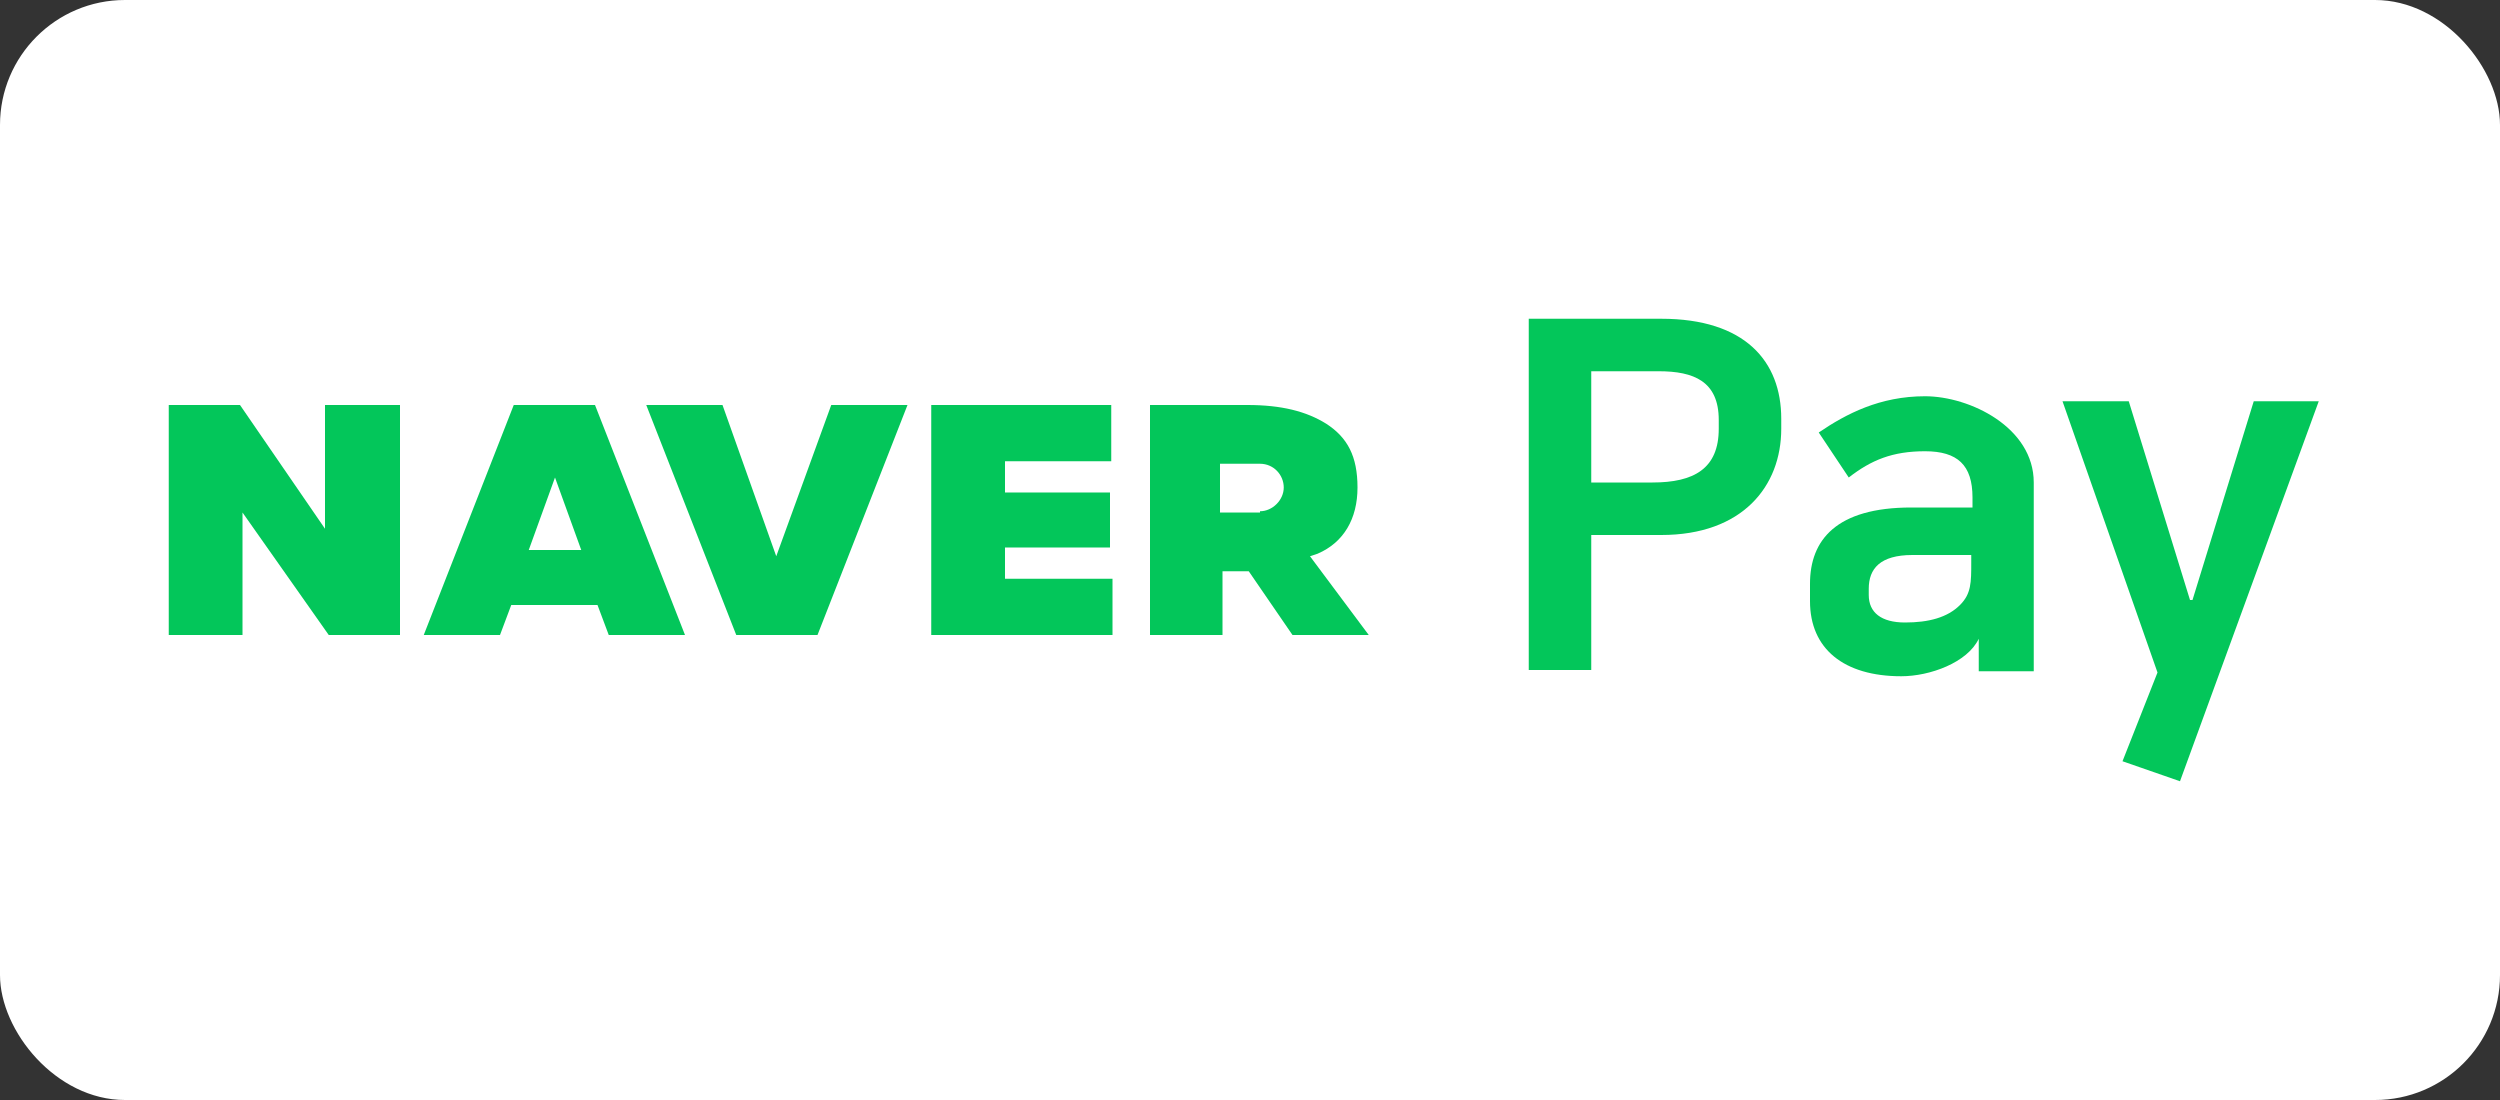 <?xml version="1.0" encoding="UTF-8"?>
<svg id="Layer_2" xmlns="http://www.w3.org/2000/svg" version="1.1" viewBox="0 0 200 88">
  <rect x="0" y="0" width="200" height="88" fill="#333333" stroke="none"/>
  <!-- Generator: Adobe Illustrator 29.1.0, SVG Export Plug-In . SVG Version: 2.1.0 Build 142)  -->
  <defs>
    <style>
      .st0 {
        fill: #03c65a;
      }

      .st1 {
        fill: #fff;
      }
    </style>
  </defs>
  <g id="Layer_1-2">
    <g>
      <rect id="a" class="st1" width="200" height="88" rx="10" ry="10"/>
      <g>
        <g>
          <path class="st0" d="M122.3,25.5h10.6c6.7,0,9.6,3.4,9.6,8v.8c0,4.6-3.1,8.5-9.6,8.5h-5.6v10.8h-5v-28.1ZM127.3,29.7v8.9h4.9c3.3,0,5.3-1.1,5.3-4.3v-.7c0-3.1-2-3.9-4.8-3.9h-5.4Z"/>
          <path class="st0" d="M144.8,47.9v-1.2c0-3.5,2.1-6.1,8.1-6.1h4.9v-.8c0-2.6-1.2-3.7-3.8-3.7s-4.3.7-6.1,2.1l-2.4-3.6c2.2-1.5,4.9-2.9,8.5-2.9s8.7,2.5,8.7,6.9v15.1h-4.4v-2.6c-.9,1.9-3.9,3-6.2,3-4.6,0-7.3-2.2-7.3-6ZM157.8,44.4h-4.8c-2.6,0-3.5,1.1-3.5,2.7v.5c0,1.4,1,2.2,2.9,2.2s3.4-.4,4.4-1.4c.9-.9.9-1.8.9-3.4v-.6Z"/>
          <path class="st0" d="M170.3,32.1l4.9,15.9h.2l4.9-15.9h5.2l-11.1,30.4-4.6-1.6,2.8-7.1-7.6-21.7h5.5Z"/>
        </g>
        <g>
          <path class="st0" d="M41.1,32.4l-7.2,18.4h6.1l.9-2.4h6.9l.9,2.4h6.1l-7.2-18.4h-6.5ZM42.3,44l2.1-5.8,2.1,5.8h-4.1Z"/>
          <polygon class="st0" points="80.4 43.8 88.8 43.8 88.8 39.4 80.4 39.4 80.4 36.9 88.9 36.9 88.9 32.4 74.5 32.4 74.5 50.8 89 50.8 89 46.3 80.4 46.3 80.4 43.8"/>
          <polygon class="st0" points="62.1 44.5 57.8 32.4 51.7 32.4 58.9 50.8 65.4 50.8 72.6 32.4 66.5 32.4 62.1 44.5"/>
          <polygon class="st0" points="26 42.3 19.2 32.4 13.5 32.4 13.5 50.8 19.4 50.8 19.4 41 26.3 50.8 32 50.8 32 32.4 26 32.4 26 42.3"/>
          <path class="st0" d="M104.8,44.5l.6-.2c2.1-.9,3.2-2.8,3.2-5.3s-.8-4-2.5-5.1c-1.6-1-3.6-1.5-6.3-1.5h-7.8v18.4h5.8v-5.1h2.1l3.5,5.1h6.1l-4.7-6.3ZM100.8,41h-3.2v-3.9h3.2c1.1,0,1.9.9,1.9,1.9s-.9,1.9-1.9,1.9Z"/>
        </g>
      </g>
    </g>
  </g>
</svg>